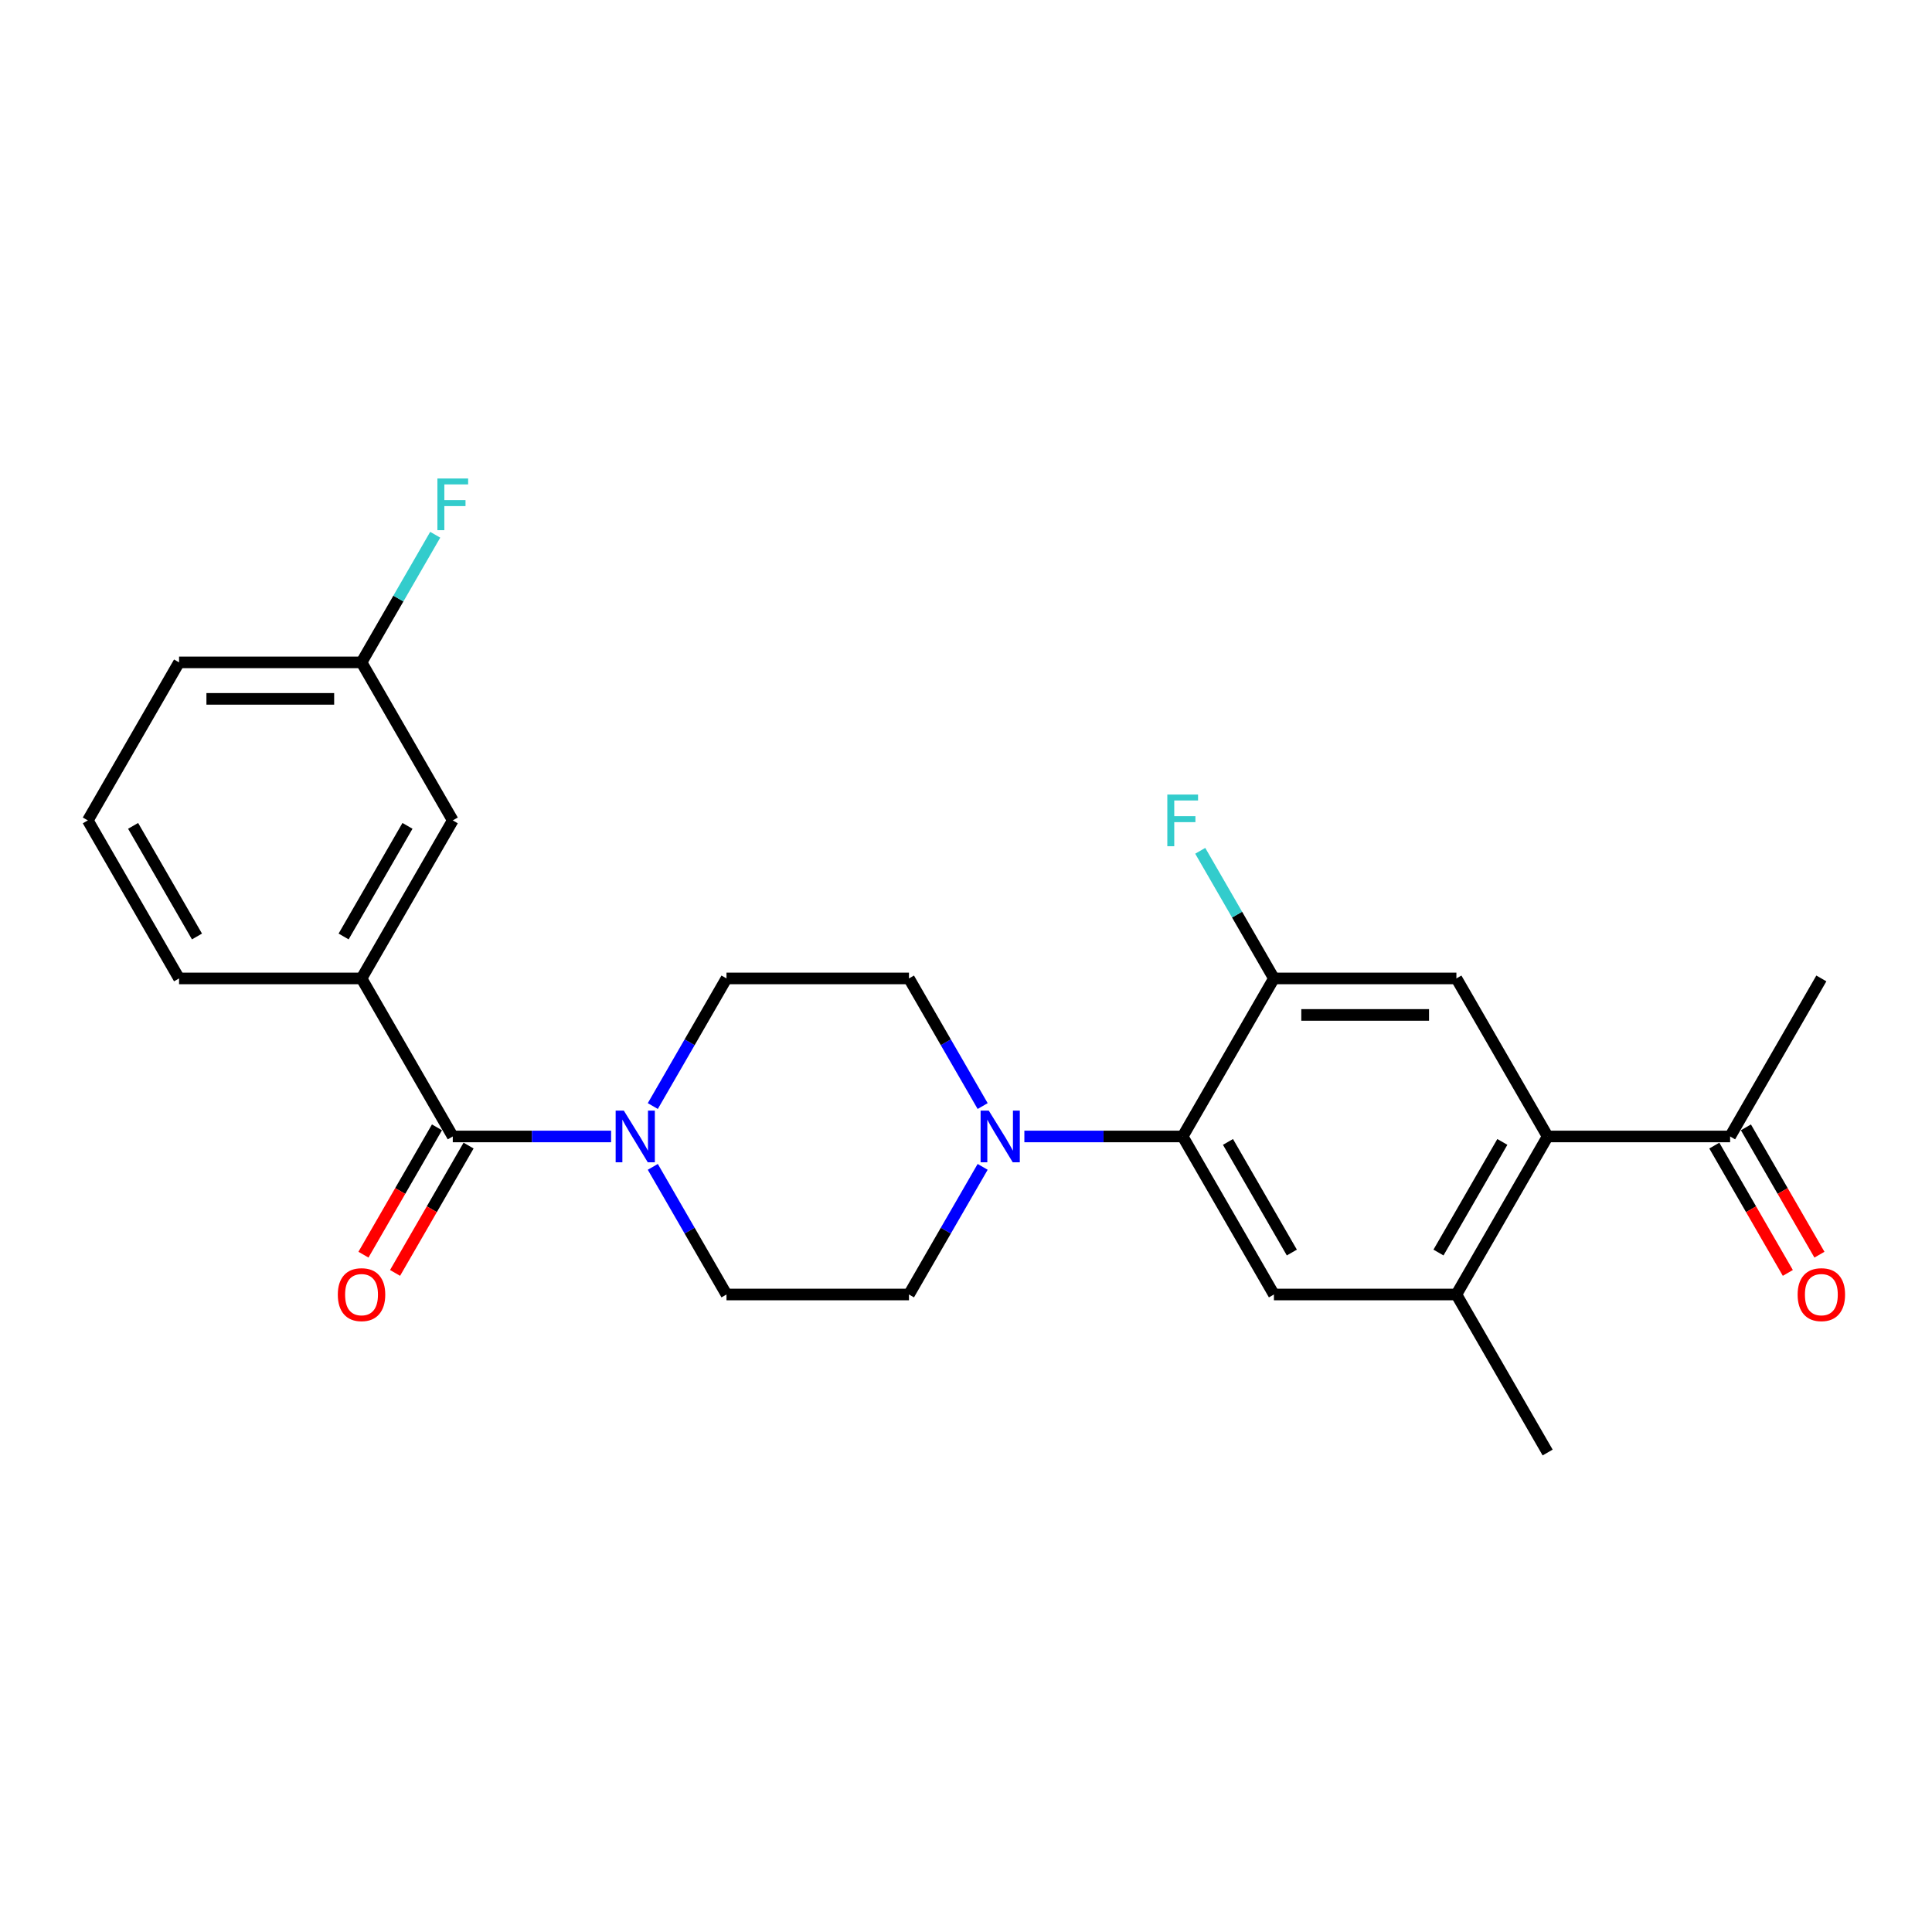 <?xml version='1.0' encoding='iso-8859-1'?>
<svg version='1.1' baseProfile='full'
              xmlns='http://www.w3.org/2000/svg'
                      xmlns:rdkit='http://www.rdkit.org/xml'
                      xmlns:xlink='http://www.w3.org/1999/xlink'
                  xml:space='preserve'
width='1000px' height='1000px' viewBox='0 0 1000 1000'>
<!-- END OF HEADER -->
<rect style='opacity:1.0;fill:#FFFFFF;stroke:none' width='1000' height='1000' x='0' y='0'> </rect>
<path class='bond-1' d='M 234.354,588.231 L 275.327,588.231' style='fill:none;fill-rule:evenodd;stroke:#000000;stroke-width:6px;stroke-linecap:butt;stroke-linejoin:miter;stroke-opacity:1' />
<path class='bond-1' d='M 275.327,588.231 L 316.299,588.231' style='fill:none;fill-rule:evenodd;stroke:#0000FF;stroke-width:6px;stroke-linecap:butt;stroke-linejoin:miter;stroke-opacity:1' />
<path class='bond-8' d='M 234.354,588.231 L 187.129,506.435' style='fill:none;fill-rule:evenodd;stroke:#000000;stroke-width:6px;stroke-linecap:butt;stroke-linejoin:miter;stroke-opacity:1' />
<path class='bond-14' d='M 226.175,583.509 L 207.148,616.464' style='fill:none;fill-rule:evenodd;stroke:#000000;stroke-width:6px;stroke-linecap:butt;stroke-linejoin:miter;stroke-opacity:1' />
<path class='bond-14' d='M 207.148,616.464 L 188.122,649.418' style='fill:none;fill-rule:evenodd;stroke:#FF0000;stroke-width:6px;stroke-linecap:butt;stroke-linejoin:miter;stroke-opacity:1' />
<path class='bond-14' d='M 242.534,592.954 L 223.508,625.909' style='fill:none;fill-rule:evenodd;stroke:#000000;stroke-width:6px;stroke-linecap:butt;stroke-linejoin:miter;stroke-opacity:1' />
<path class='bond-14' d='M 223.508,625.909 L 204.481,658.863' style='fill:none;fill-rule:evenodd;stroke:#FF0000;stroke-width:6px;stroke-linecap:butt;stroke-linejoin:miter;stroke-opacity:1' />
<path class='bond-0' d='M 612.154,588.231 L 571.182,588.231' style='fill:none;fill-rule:evenodd;stroke:#000000;stroke-width:6px;stroke-linecap:butt;stroke-linejoin:miter;stroke-opacity:1' />
<path class='bond-0' d='M 571.182,588.231 L 530.21,588.231' style='fill:none;fill-rule:evenodd;stroke:#0000FF;stroke-width:6px;stroke-linecap:butt;stroke-linejoin:miter;stroke-opacity:1' />
<path class='bond-4' d='M 612.154,588.231 L 659.379,506.435' style='fill:none;fill-rule:evenodd;stroke:#000000;stroke-width:6px;stroke-linecap:butt;stroke-linejoin:miter;stroke-opacity:1' />
<path class='bond-5' d='M 612.154,588.231 L 659.379,670.027' style='fill:none;fill-rule:evenodd;stroke:#000000;stroke-width:6px;stroke-linecap:butt;stroke-linejoin:miter;stroke-opacity:1' />
<path class='bond-5' d='M 635.597,591.056 L 668.655,648.313' style='fill:none;fill-rule:evenodd;stroke:#000000;stroke-width:6px;stroke-linecap:butt;stroke-linejoin:miter;stroke-opacity:1' />
<path class='bond-10' d='M 337.889,603.967 L 356.959,636.997' style='fill:none;fill-rule:evenodd;stroke:#0000FF;stroke-width:6px;stroke-linecap:butt;stroke-linejoin:miter;stroke-opacity:1' />
<path class='bond-10' d='M 356.959,636.997 L 376.029,670.027' style='fill:none;fill-rule:evenodd;stroke:#000000;stroke-width:6px;stroke-linecap:butt;stroke-linejoin:miter;stroke-opacity:1' />
<path class='bond-11' d='M 337.889,572.496 L 356.959,539.466' style='fill:none;fill-rule:evenodd;stroke:#0000FF;stroke-width:6px;stroke-linecap:butt;stroke-linejoin:miter;stroke-opacity:1' />
<path class='bond-11' d='M 356.959,539.466 L 376.029,506.435' style='fill:none;fill-rule:evenodd;stroke:#000000;stroke-width:6px;stroke-linecap:butt;stroke-linejoin:miter;stroke-opacity:1' />
<path class='bond-2' d='M 508.62,572.496 L 489.549,539.466' style='fill:none;fill-rule:evenodd;stroke:#0000FF;stroke-width:6px;stroke-linecap:butt;stroke-linejoin:miter;stroke-opacity:1' />
<path class='bond-2' d='M 489.549,539.466 L 470.479,506.435' style='fill:none;fill-rule:evenodd;stroke:#000000;stroke-width:6px;stroke-linecap:butt;stroke-linejoin:miter;stroke-opacity:1' />
<path class='bond-25' d='M 508.62,603.967 L 489.549,636.997' style='fill:none;fill-rule:evenodd;stroke:#0000FF;stroke-width:6px;stroke-linecap:butt;stroke-linejoin:miter;stroke-opacity:1' />
<path class='bond-25' d='M 489.549,636.997 L 470.479,670.027' style='fill:none;fill-rule:evenodd;stroke:#000000;stroke-width:6px;stroke-linecap:butt;stroke-linejoin:miter;stroke-opacity:1' />
<path class='bond-3' d='M 801.054,588.231 L 753.829,670.027' style='fill:none;fill-rule:evenodd;stroke:#000000;stroke-width:6px;stroke-linecap:butt;stroke-linejoin:miter;stroke-opacity:1' />
<path class='bond-3' d='M 777.611,591.056 L 744.554,648.313' style='fill:none;fill-rule:evenodd;stroke:#000000;stroke-width:6px;stroke-linecap:butt;stroke-linejoin:miter;stroke-opacity:1' />
<path class='bond-9' d='M 801.054,588.231 L 895.504,588.231' style='fill:none;fill-rule:evenodd;stroke:#000000;stroke-width:6px;stroke-linecap:butt;stroke-linejoin:miter;stroke-opacity:1' />
<path class='bond-27' d='M 801.054,588.231 L 753.829,506.435' style='fill:none;fill-rule:evenodd;stroke:#000000;stroke-width:6px;stroke-linecap:butt;stroke-linejoin:miter;stroke-opacity:1' />
<path class='bond-6' d='M 659.379,506.435 L 753.829,506.435' style='fill:none;fill-rule:evenodd;stroke:#000000;stroke-width:6px;stroke-linecap:butt;stroke-linejoin:miter;stroke-opacity:1' />
<path class='bond-6' d='M 673.547,525.325 L 739.662,525.325' style='fill:none;fill-rule:evenodd;stroke:#000000;stroke-width:6px;stroke-linecap:butt;stroke-linejoin:miter;stroke-opacity:1' />
<path class='bond-17' d='M 659.379,506.435 L 640.309,473.405' style='fill:none;fill-rule:evenodd;stroke:#000000;stroke-width:6px;stroke-linecap:butt;stroke-linejoin:miter;stroke-opacity:1' />
<path class='bond-17' d='M 640.309,473.405 L 621.239,440.375' style='fill:none;fill-rule:evenodd;stroke:#33CCCC;stroke-width:6px;stroke-linecap:butt;stroke-linejoin:miter;stroke-opacity:1' />
<path class='bond-7' d='M 659.379,670.027 L 753.829,670.027' style='fill:none;fill-rule:evenodd;stroke:#000000;stroke-width:6px;stroke-linecap:butt;stroke-linejoin:miter;stroke-opacity:1' />
<path class='bond-21' d='M 753.829,670.027 L 801.054,751.824' style='fill:none;fill-rule:evenodd;stroke:#000000;stroke-width:6px;stroke-linecap:butt;stroke-linejoin:miter;stroke-opacity:1' />
<path class='bond-15' d='M 187.129,506.435 L 234.354,424.639' style='fill:none;fill-rule:evenodd;stroke:#000000;stroke-width:6px;stroke-linecap:butt;stroke-linejoin:miter;stroke-opacity:1' />
<path class='bond-15' d='M 177.854,484.721 L 210.912,427.464' style='fill:none;fill-rule:evenodd;stroke:#000000;stroke-width:6px;stroke-linecap:butt;stroke-linejoin:miter;stroke-opacity:1' />
<path class='bond-20' d='M 187.129,506.435 L 92.68,506.435' style='fill:none;fill-rule:evenodd;stroke:#000000;stroke-width:6px;stroke-linecap:butt;stroke-linejoin:miter;stroke-opacity:1' />
<path class='bond-16' d='M 887.325,592.954 L 906.351,625.909' style='fill:none;fill-rule:evenodd;stroke:#000000;stroke-width:6px;stroke-linecap:butt;stroke-linejoin:miter;stroke-opacity:1' />
<path class='bond-16' d='M 906.351,625.909 L 925.378,658.863' style='fill:none;fill-rule:evenodd;stroke:#FF0000;stroke-width:6px;stroke-linecap:butt;stroke-linejoin:miter;stroke-opacity:1' />
<path class='bond-16' d='M 903.684,583.509 L 922.71,616.464' style='fill:none;fill-rule:evenodd;stroke:#000000;stroke-width:6px;stroke-linecap:butt;stroke-linejoin:miter;stroke-opacity:1' />
<path class='bond-16' d='M 922.71,616.464 L 941.737,649.418' style='fill:none;fill-rule:evenodd;stroke:#FF0000;stroke-width:6px;stroke-linecap:butt;stroke-linejoin:miter;stroke-opacity:1' />
<path class='bond-23' d='M 895.504,588.231 L 942.729,506.435' style='fill:none;fill-rule:evenodd;stroke:#000000;stroke-width:6px;stroke-linecap:butt;stroke-linejoin:miter;stroke-opacity:1' />
<path class='bond-12' d='M 376.029,670.027 L 470.479,670.027' style='fill:none;fill-rule:evenodd;stroke:#000000;stroke-width:6px;stroke-linecap:butt;stroke-linejoin:miter;stroke-opacity:1' />
<path class='bond-13' d='M 376.029,506.435 L 470.479,506.435' style='fill:none;fill-rule:evenodd;stroke:#000000;stroke-width:6px;stroke-linecap:butt;stroke-linejoin:miter;stroke-opacity:1' />
<path class='bond-18' d='M 234.354,424.639 L 187.129,342.843' style='fill:none;fill-rule:evenodd;stroke:#000000;stroke-width:6px;stroke-linecap:butt;stroke-linejoin:miter;stroke-opacity:1' />
<path class='bond-19' d='M 187.129,342.843 L 206.2,309.813' style='fill:none;fill-rule:evenodd;stroke:#000000;stroke-width:6px;stroke-linecap:butt;stroke-linejoin:miter;stroke-opacity:1' />
<path class='bond-19' d='M 206.2,309.813 L 225.27,276.782' style='fill:none;fill-rule:evenodd;stroke:#33CCCC;stroke-width:6px;stroke-linecap:butt;stroke-linejoin:miter;stroke-opacity:1' />
<path class='bond-26' d='M 187.129,342.843 L 92.68,342.843' style='fill:none;fill-rule:evenodd;stroke:#000000;stroke-width:6px;stroke-linecap:butt;stroke-linejoin:miter;stroke-opacity:1' />
<path class='bond-26' d='M 172.962,361.733 L 106.847,361.733' style='fill:none;fill-rule:evenodd;stroke:#000000;stroke-width:6px;stroke-linecap:butt;stroke-linejoin:miter;stroke-opacity:1' />
<path class='bond-22' d='M 92.68,506.435 L 45.455,424.639' style='fill:none;fill-rule:evenodd;stroke:#000000;stroke-width:6px;stroke-linecap:butt;stroke-linejoin:miter;stroke-opacity:1' />
<path class='bond-22' d='M 101.955,484.721 L 68.897,427.464' style='fill:none;fill-rule:evenodd;stroke:#000000;stroke-width:6px;stroke-linecap:butt;stroke-linejoin:miter;stroke-opacity:1' />
<path class='bond-24' d='M 45.455,424.639 L 92.68,342.843' style='fill:none;fill-rule:evenodd;stroke:#000000;stroke-width:6px;stroke-linecap:butt;stroke-linejoin:miter;stroke-opacity:1' />
<path  class='atom-2' d='M 322.892 574.857
L 331.657 589.025
Q 332.526 590.423, 333.924 592.954
Q 335.321 595.485, 335.397 595.636
L 335.397 574.857
L 338.948 574.857
L 338.948 601.605
L 335.284 601.605
L 325.877 586.116
Q 324.781 584.302, 323.61 582.224
Q 322.476 580.146, 322.136 579.504
L 322.136 601.605
L 318.661 601.605
L 318.661 574.857
L 322.892 574.857
' fill='#0000FF'/>
<path  class='atom-3' d='M 511.792 574.857
L 520.557 589.025
Q 521.426 590.423, 522.824 592.954
Q 524.221 595.485, 524.297 595.636
L 524.297 574.857
L 527.848 574.857
L 527.848 601.605
L 524.184 601.605
L 514.776 586.116
Q 513.681 584.302, 512.51 582.224
Q 511.376 580.146, 511.036 579.504
L 511.036 601.605
L 507.56 601.605
L 507.56 574.857
L 511.792 574.857
' fill='#0000FF'/>
<path  class='atom-15' d='M 174.851 670.103
Q 174.851 663.68, 178.025 660.091
Q 181.198 656.502, 187.129 656.502
Q 193.061 656.502, 196.234 660.091
Q 199.408 663.68, 199.408 670.103
Q 199.408 676.601, 196.197 680.304
Q 192.985 683.968, 187.129 683.968
Q 181.236 683.968, 178.025 680.304
Q 174.851 676.639, 174.851 670.103
M 187.129 680.946
Q 191.21 680.946, 193.401 678.226
Q 195.63 675.468, 195.63 670.103
Q 195.63 664.852, 193.401 662.207
Q 191.21 659.525, 187.129 659.525
Q 183.049 659.525, 180.82 662.169
Q 178.629 664.814, 178.629 670.103
Q 178.629 675.506, 180.82 678.226
Q 183.049 680.946, 187.129 680.946
' fill='#FF0000'/>
<path  class='atom-17' d='M 930.451 670.103
Q 930.451 663.68, 933.624 660.091
Q 936.798 656.502, 942.729 656.502
Q 948.661 656.502, 951.834 660.091
Q 955.008 663.68, 955.008 670.103
Q 955.008 676.601, 951.796 680.304
Q 948.585 683.968, 942.729 683.968
Q 936.836 683.968, 933.624 680.304
Q 930.451 676.639, 930.451 670.103
M 942.729 680.946
Q 946.809 680.946, 949.001 678.226
Q 951.23 675.468, 951.23 670.103
Q 951.23 664.852, 949.001 662.207
Q 946.809 659.525, 942.729 659.525
Q 938.649 659.525, 936.42 662.169
Q 934.229 664.814, 934.229 670.103
Q 934.229 675.506, 936.42 678.226
Q 938.649 680.946, 942.729 680.946
' fill='#FF0000'/>
<path  class='atom-18' d='M 604.202 411.265
L 620.107 411.265
L 620.107 414.325
L 607.791 414.325
L 607.791 422.448
L 618.747 422.448
L 618.747 425.546
L 607.791 425.546
L 607.791 438.013
L 604.202 438.013
L 604.202 411.265
' fill='#33CCCC'/>
<path  class='atom-20' d='M 226.402 247.673
L 242.307 247.673
L 242.307 250.733
L 229.991 250.733
L 229.991 258.856
L 240.947 258.856
L 240.947 261.954
L 229.991 261.954
L 229.991 274.421
L 226.402 274.421
L 226.402 247.673
' fill='#33CCCC'/>
</svg>

